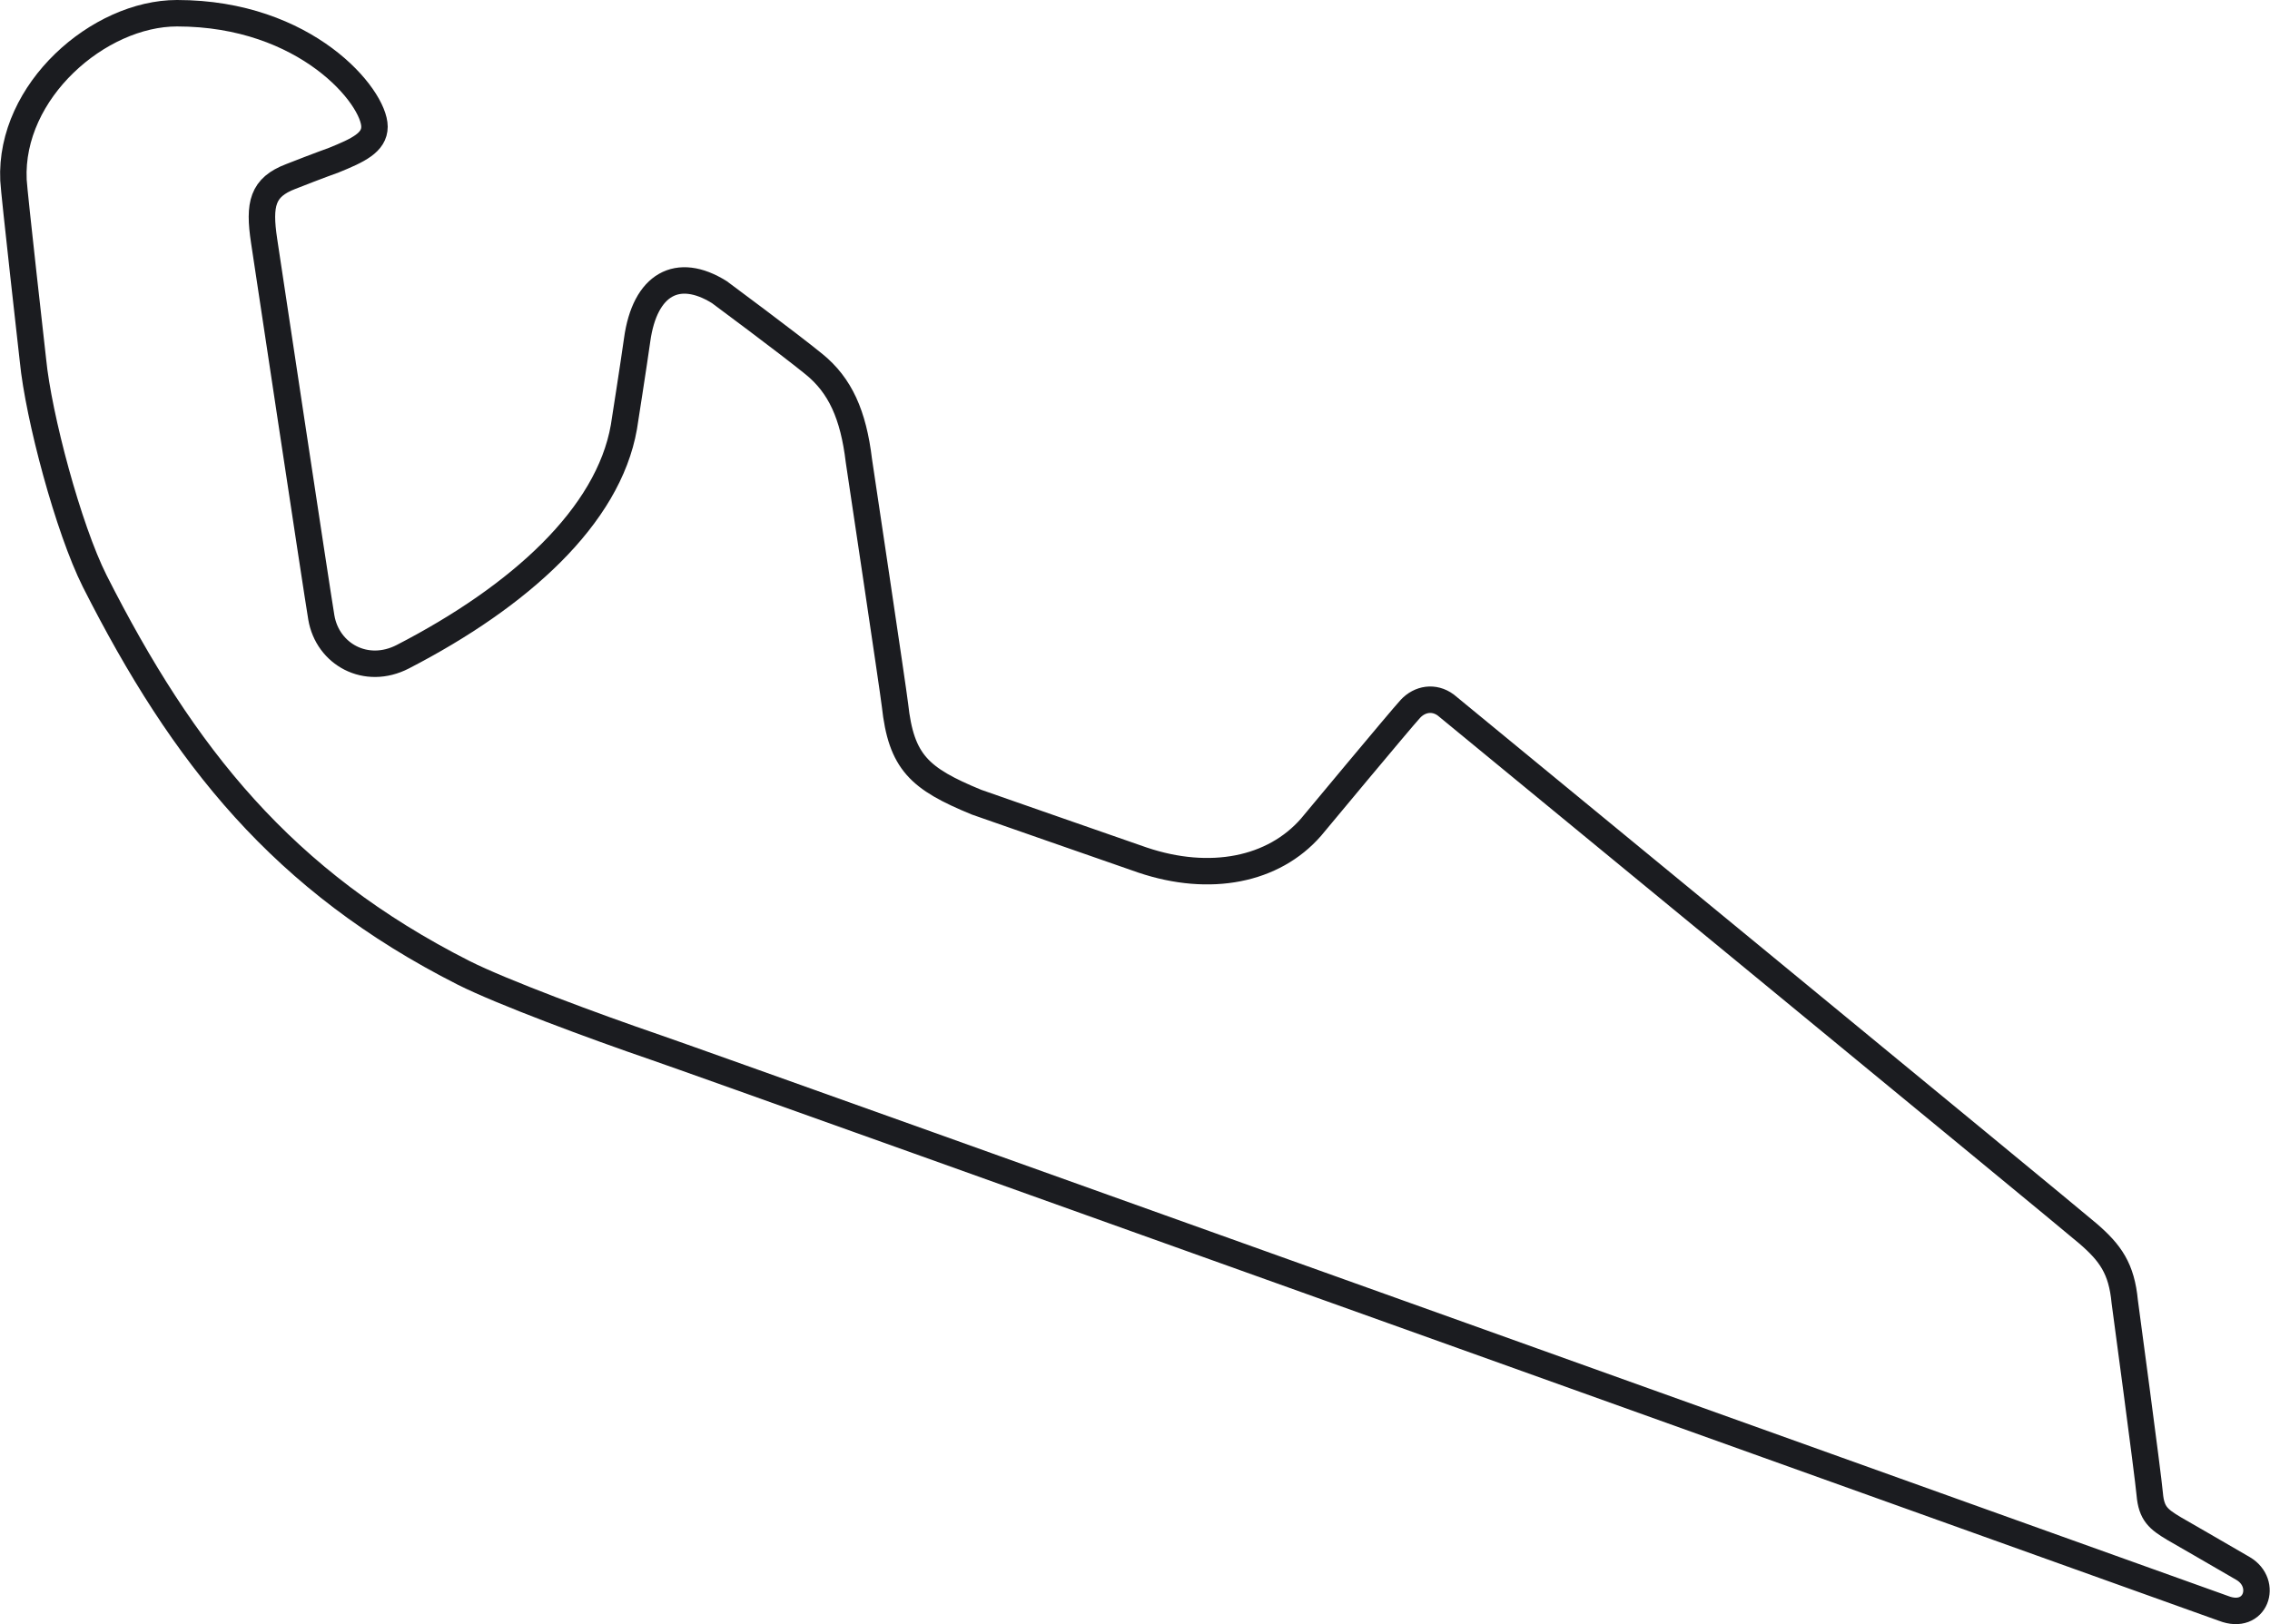 <?xml version="1.0" encoding="utf-8"?>
<!-- Generator: Adobe Illustrator 26.0.1, SVG Export Plug-In . SVG Version: 6.00 Build 0)  -->
<svg version="1.1" id="Calque_2" xmlns="http://www.w3.org/2000/svg" xmlns:xlink="http://www.w3.org/1999/xlink" x="0px" y="0px"
	 width="943.8px" height="675.4px" viewBox="0 0 943.8 675.4" style="enable-background:new 0 0 943.8 675.4;" xml:space="preserve"
	>
<style type="text/css">
	.st0{fill:none;stroke:#1B1C20;stroke-width:11;stroke-miterlimit:10;}
</style>
<path class="st0" d="M155.7,52.7c0-12.4-28.3-47.2-82.1-47.2C41.1,5.5,3.9,37.8,5.6,74.9c0.2,4.9,8.1,74.9,8.1,74.9
	c2.3,23.5,14.7,70,25.7,91.9c36.8,72.7,78.2,124.8,153.4,162.9c15.9,8,54.1,22.2,79.8,31c25.7,8.8,651.9,233.3,651.9,233.3
	c13.4,5.2,18.6-10.4,8.1-16.6c-8.2-4.8-28.7-16.6-28.7-16.6c-6.5-3.9-9.4-6.2-10.1-14.3c-0.7-8.1-10.4-80.1-10.4-80.1
	c-1.3-13.7-5.9-20.2-15.3-28.3S601.1,293.2,601.1,293.2c-4.9-3.6-10.8-2.6-14.7,1.6S545.1,344,545.1,344c-15.6,17.9-42,23.1-70,13.7
	c-7.6-2.6-69.1-24.1-69.1-24.1c-23.8-9.8-31.3-16.6-33.9-40.4c-0.6-5.5-15-101.6-15-101.6c-2.3-19.2-7.8-31.3-18.6-40.1
	c-10.8-8.8-39.4-30-39.4-30c-17.3-10.8-31-3.4-34.2,19.9c-1.3,9.4-5.5,36.2-5.5,36.2c-6.5,37.1-43.3,70.4-91.9,95.5
	c-15.3,7.9-31.3-1-33.9-16.3c-1.8-10.6-23.8-156.7-23.8-156.7c-2.3-15.3-0.7-22.2,11.1-26.7c11.7-4.6,17.9-6.8,17.9-6.8
	C148.9,62.5,155.7,59.3,155.7,52.7z"/>
</svg>
